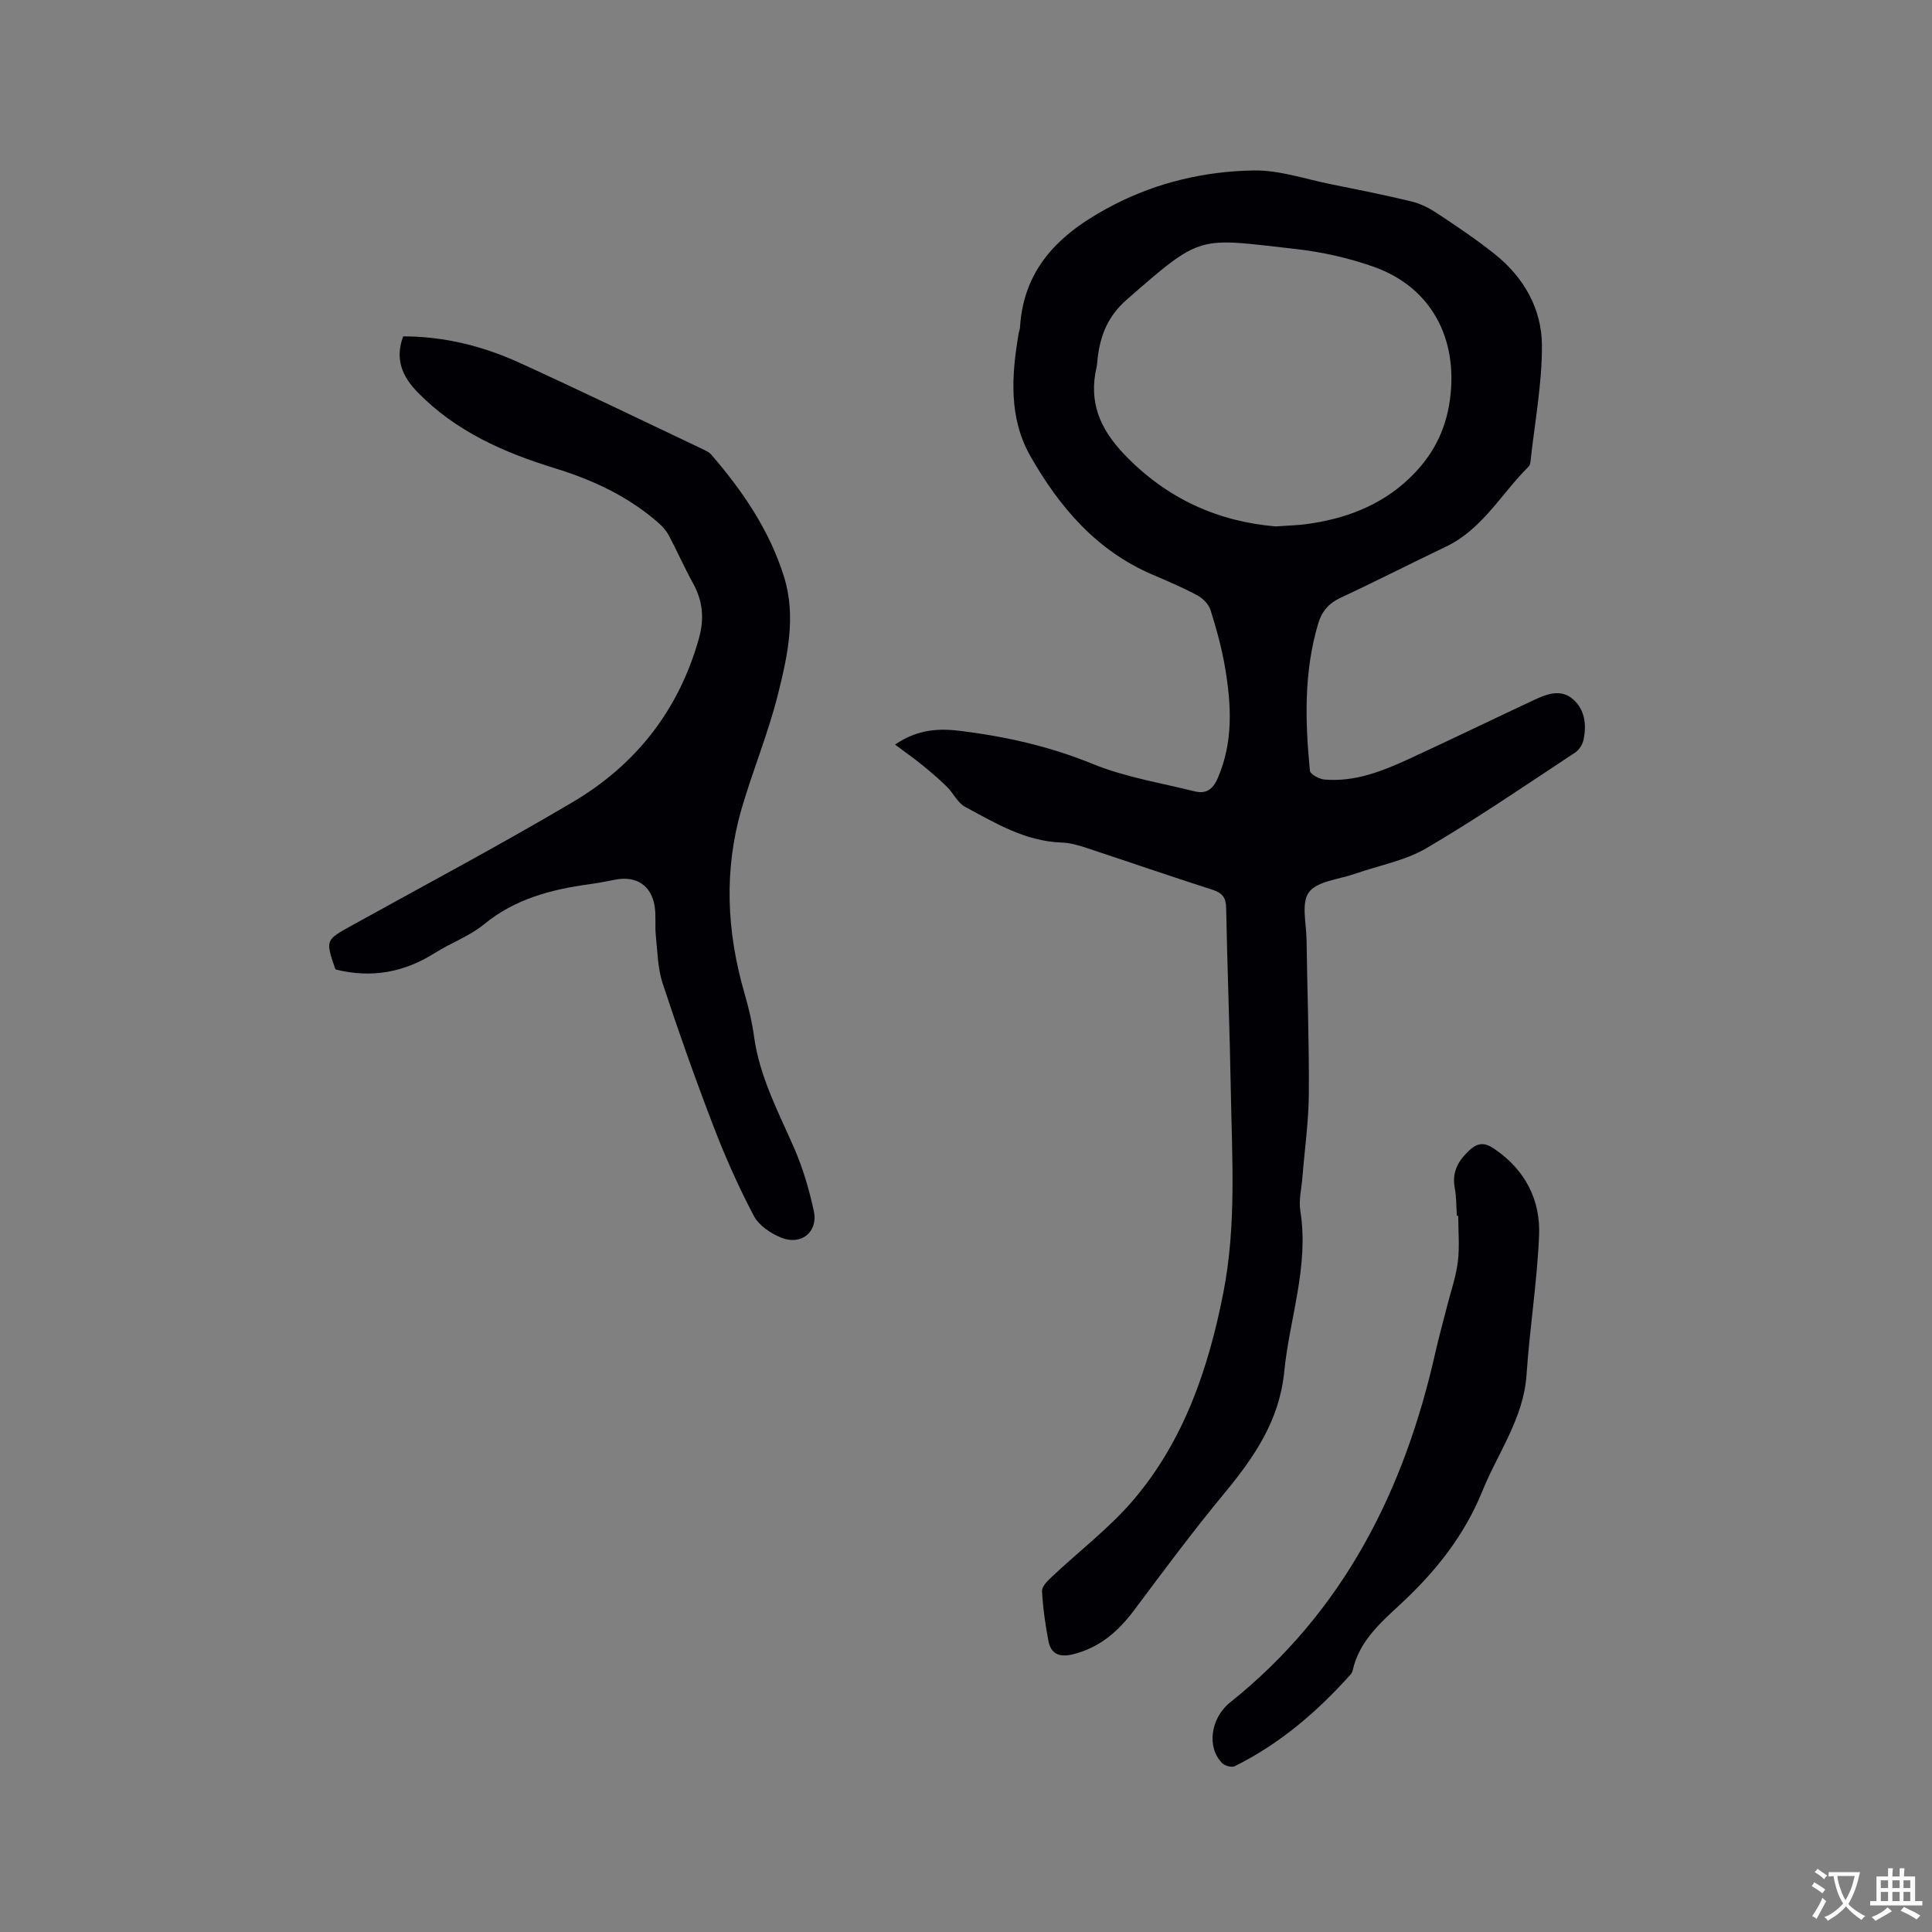 <svg enable-background="new 0 0 400 400" viewBox="0 0 400 400" xmlns="http://www.w3.org/2000/svg"><rect x="0" y="0" width="400" height="400" fill="#808080" stroke="none"/><g fill="#010105"><path d="m185.31 154.16c4.72-3.24 9.19-3.38 13.59-2.83 9.36 1.17 18.45 3.2 27.3 6.82 6.68 2.74 14.02 3.91 21.09 5.68 2.33.58 3.77-.27 4.83-2.72 3.24-7.48 2.82-15.13 1.53-22.82-.68-4.06-1.79-8.06-3.02-11.99-.38-1.2-1.6-2.43-2.76-3.05-2.98-1.6-6.11-2.93-9.22-4.26-11.58-4.94-19.29-13.97-25.3-24.52-4.54-7.96-3.93-16.73-2.45-25.44.07-.42.26-.82.28-1.24.78-12.94 9.07-20.08 19.63-25.49 9.04-4.62 18.79-6.85 28.79-7.01 5.28-.08 10.61 1.77 15.9 2.84 5.61 1.13 11.22 2.24 16.77 3.59 1.87.45 3.7 1.4 5.32 2.47 4.04 2.68 8.09 5.39 11.88 8.42 6.02 4.79 9.73 11.32 9.77 18.87.04 7.97-1.49 15.96-2.35 23.93-.04.41-.13.92-.4 1.18-5.66 5.61-9.58 13.01-17.2 16.63-7.27 3.46-14.43 7.14-21.72 10.53-2.43 1.13-3.88 2.8-4.62 5.25-3.03 10.05-2.74 20.3-1.75 30.57.07.72 1.9 1.72 2.97 1.82 6.35.56 12.09-1.74 17.69-4.33 8.65-3.99 17.23-8.15 25.86-12.19 2.65-1.24 5.55-2.29 8.06-.01 2.38 2.16 2.7 5.22 2.09 8.25-.2 1-.93 2.16-1.77 2.71-10.18 6.7-20.24 13.61-30.74 19.77-4.47 2.62-9.91 3.59-14.89 5.34-3.28 1.15-7.71 1.47-9.46 3.79-1.65 2.19-.54 6.51-.5 9.9.14 10.6.55 21.2.47 31.8-.04 5.79-.87 11.58-1.33 17.36-.18 2.31-.79 4.7-.43 6.93 1.83 11.45-2.24 22.23-3.34 33.33-1 10.1-6.23 17.68-12.4 25.14-6.48 7.83-12.55 16-18.63 24.14-3.35 4.48-7.27 7.9-12.87 9.22-2.68.63-4.41-.15-4.91-2.78-.65-3.41-1.15-6.88-1.33-10.34-.05-.95 1.14-2.12 2-2.93 5.7-5.38 12.05-10.18 17.07-16.12 10.37-12.27 15.4-27.11 18.46-42.68 2.75-13.98 1.8-28.1 1.55-42.18-.22-12.51-.72-25.01-.96-37.52-.04-2.18-.78-3.12-2.84-3.78-8.78-2.81-17.48-5.83-26.23-8.71-1.6-.53-3.29-1-4.95-1.06-7.52-.24-13.73-4-20.04-7.4-1.55-.83-2.42-2.84-3.76-4.16-1.62-1.59-3.36-3.07-5.13-4.51-1.66-1.35-3.43-2.59-5.6-4.21zm78.8-45.17c2.64-.19 4.44-.23 6.22-.46 8.07-1.05 15.5-3.82 21.43-9.47 4.62-4.4 7.54-9.61 8.45-16.42 1.66-12.39-3.73-23.11-15.78-27.4-5.24-1.86-10.82-3.09-16.35-3.71-20.19-2.24-19.07-3.23-34.83 10.53-3.85 3.37-5.42 7.32-5.99 12.03-.08.63-.08 1.28-.22 1.89-1.66 7.15.58 12.69 5.69 18.05 8.9 9.35 19.6 13.96 31.38 14.96z"/><path d="m83.48 69.64c8.48.01 16.46 2 24.02 5.44 12.71 5.8 25.29 11.89 37.92 17.88.66.31 1.39.65 1.85 1.18 6.49 7.51 12.03 15.64 15.03 25.2 2.59 8.25.75 16.48-1.24 24.45-2 7.99-5.19 15.66-7.5 23.58-3.72 12.77-3.11 25.54.57 38.25.85 2.94 1.58 5.96 1.99 8.99 1.13 8.24 4.94 15.44 8.22 22.9 1.86 4.22 3.19 8.75 4.16 13.26.91 4.26-2.58 7.13-6.69 5.5-2.21-.88-4.7-2.55-5.75-4.55-3.14-5.97-5.9-12.17-8.32-18.47-3.75-9.77-7.26-19.65-10.53-29.6-1.04-3.15-1.08-6.64-1.43-9.98-.21-2 .07-4.06-.24-6.03-.68-4.35-3.84-6.37-8.19-5.51-1.77.35-3.54.7-5.32.94-7.92 1.08-15.4 3.03-21.82 8.3-2.99 2.45-6.83 3.82-10.14 5.91-6.32 4.01-13.05 5.3-20.51 3.46.03.04-.15-.11-.21-.29-1.97-5.87-1.95-5.83 3.51-8.85 15.29-8.47 30.73-16.67 45.77-25.57 13.07-7.73 21.96-19.07 26.09-33.92 1.12-4.01.79-7.67-1.22-11.32-1.78-3.24-3.28-6.63-5.01-9.9-.53-.99-1.32-1.89-2.17-2.64-6.25-5.48-13.56-8.88-21.46-11.31-10.51-3.23-20.47-7.61-28.34-15.67-3.17-3.2-4.84-6.87-3.04-11.63z"/><path d="m301.63 251.72c-.13-1.9-.08-3.84-.43-5.7-.57-3.11.43-5.31 2.69-7.55 2.02-2 3.44-2.03 5.6-.54 6.3 4.33 9.47 10.51 9.16 17.87-.4 9.61-1.95 19.16-2.59 28.77-.6 9.06-5.92 16.17-9.15 24.14-3.7 9.13-9.61 16.58-16.77 23.24-4.22 3.93-8.74 7.8-10.08 13.89-.07.3-.23.61-.43.84-6.91 7.72-14.67 14.38-24.01 19-.63.31-2.03-.09-2.58-.64-3.24-3.24-2.42-9.32 1.65-12.58 23.43-18.72 36.04-43.77 42.49-72.45.72-3.2 1.61-6.36 2.41-9.53.78-3.08 1.85-6.12 2.24-9.25s.08-6.34.08-9.51c-.09 0-.18 0-.28 0z"/></g><path d="m377.9 391.2c-.2.3-.4.5-.6.8-.7-.6-1.4-1-2.2-1.5.2-.3.4-.5.5-.8.6.4 1.4.8 2.3 1.5zm-1.8 6.1c-.2-.2-.5-.4-.9-.6.4-.6.8-1.2 1.2-1.9s.7-1.3.9-1.9c.3.3.5.5.8.7-.7 1.3-1.4 2.6-2 3.7zm2.2-9c-.3.3-.5.5-.6.8-.6-.6-1.3-1.1-2-1.5.3-.3.5-.5.6-.7.6.5 1.3.9 2 1.4zm.3.2v-.9h2 4.5c-.3 1.3-.6 2.5-1 3.6s-.9 2.1-1.4 3c.4.5 1 1 1.6 1.4s1.2.8 1.9 1.1c-.3.2-.5.4-.8.8-.4-.3-1-.7-1.6-1.2s-1.2-1.1-1.6-1.6c-.5.6-1.1 1.1-1.7 1.6s-1.4.9-2.1 1.4c-.1-.3-.3-.5-.7-.8.6-.2 1.2-.5 1.9-1s1.4-1.1 2-1.8c-.5-.8-.9-1.6-1.2-2.5s-.6-2-.8-3.2c-.4.1-.7.1-1 .1zm2.5 2.7c.3 1 .7 1.7 1 2.2.3-.5.6-1.1 1-2s.6-1.9.9-3h-3.2-.4c.1.9.3 1.8.7 2.8z" fill="#fafbfa"/><path d="m396.5 388.5v1.5 3.6h1.5v.9c-.4 0-1 0-1.7 0h-7.9c-.5 0-.9 0-1.2 0v-.9h1.3v-3.5c0-.7 0-1.2 0-1.6h2.4c0-.8 0-1.4 0-1.7h1c0 .3-.1.8-.1 1.7h1.5c0-.8 0-1.4 0-1.7h1c0 .3-.1.9-.1 1.7zm-8.2 9.2c-.2-.3-.5-.5-.8-.8.8-.3 1.4-.6 1.9-.9s1-.7 1.4-1.1c.3.3.6.5.9.8-1.6 1-2.8 1.6-3.4 2zm2.6-6.8v-1.6h-1.5v1.6zm0 2.7v-1.9h-1.5v1.9zm2.4-2.7v-1.6h-1.5v1.6zm0 2.7v-1.9h-1.5v1.9zm.2 2 .7-.8c.4.2.9.5 1.6.8s1.3.7 1.8 1c-.3.3-.5.5-.8.8-.4-.3-1.5-1-3.3-1.8zm2-4.7v-1.6h-1.4v1.6zm0 2.7v-1.9h-1.4v1.9z" fill="#fafbfa"/></svg>